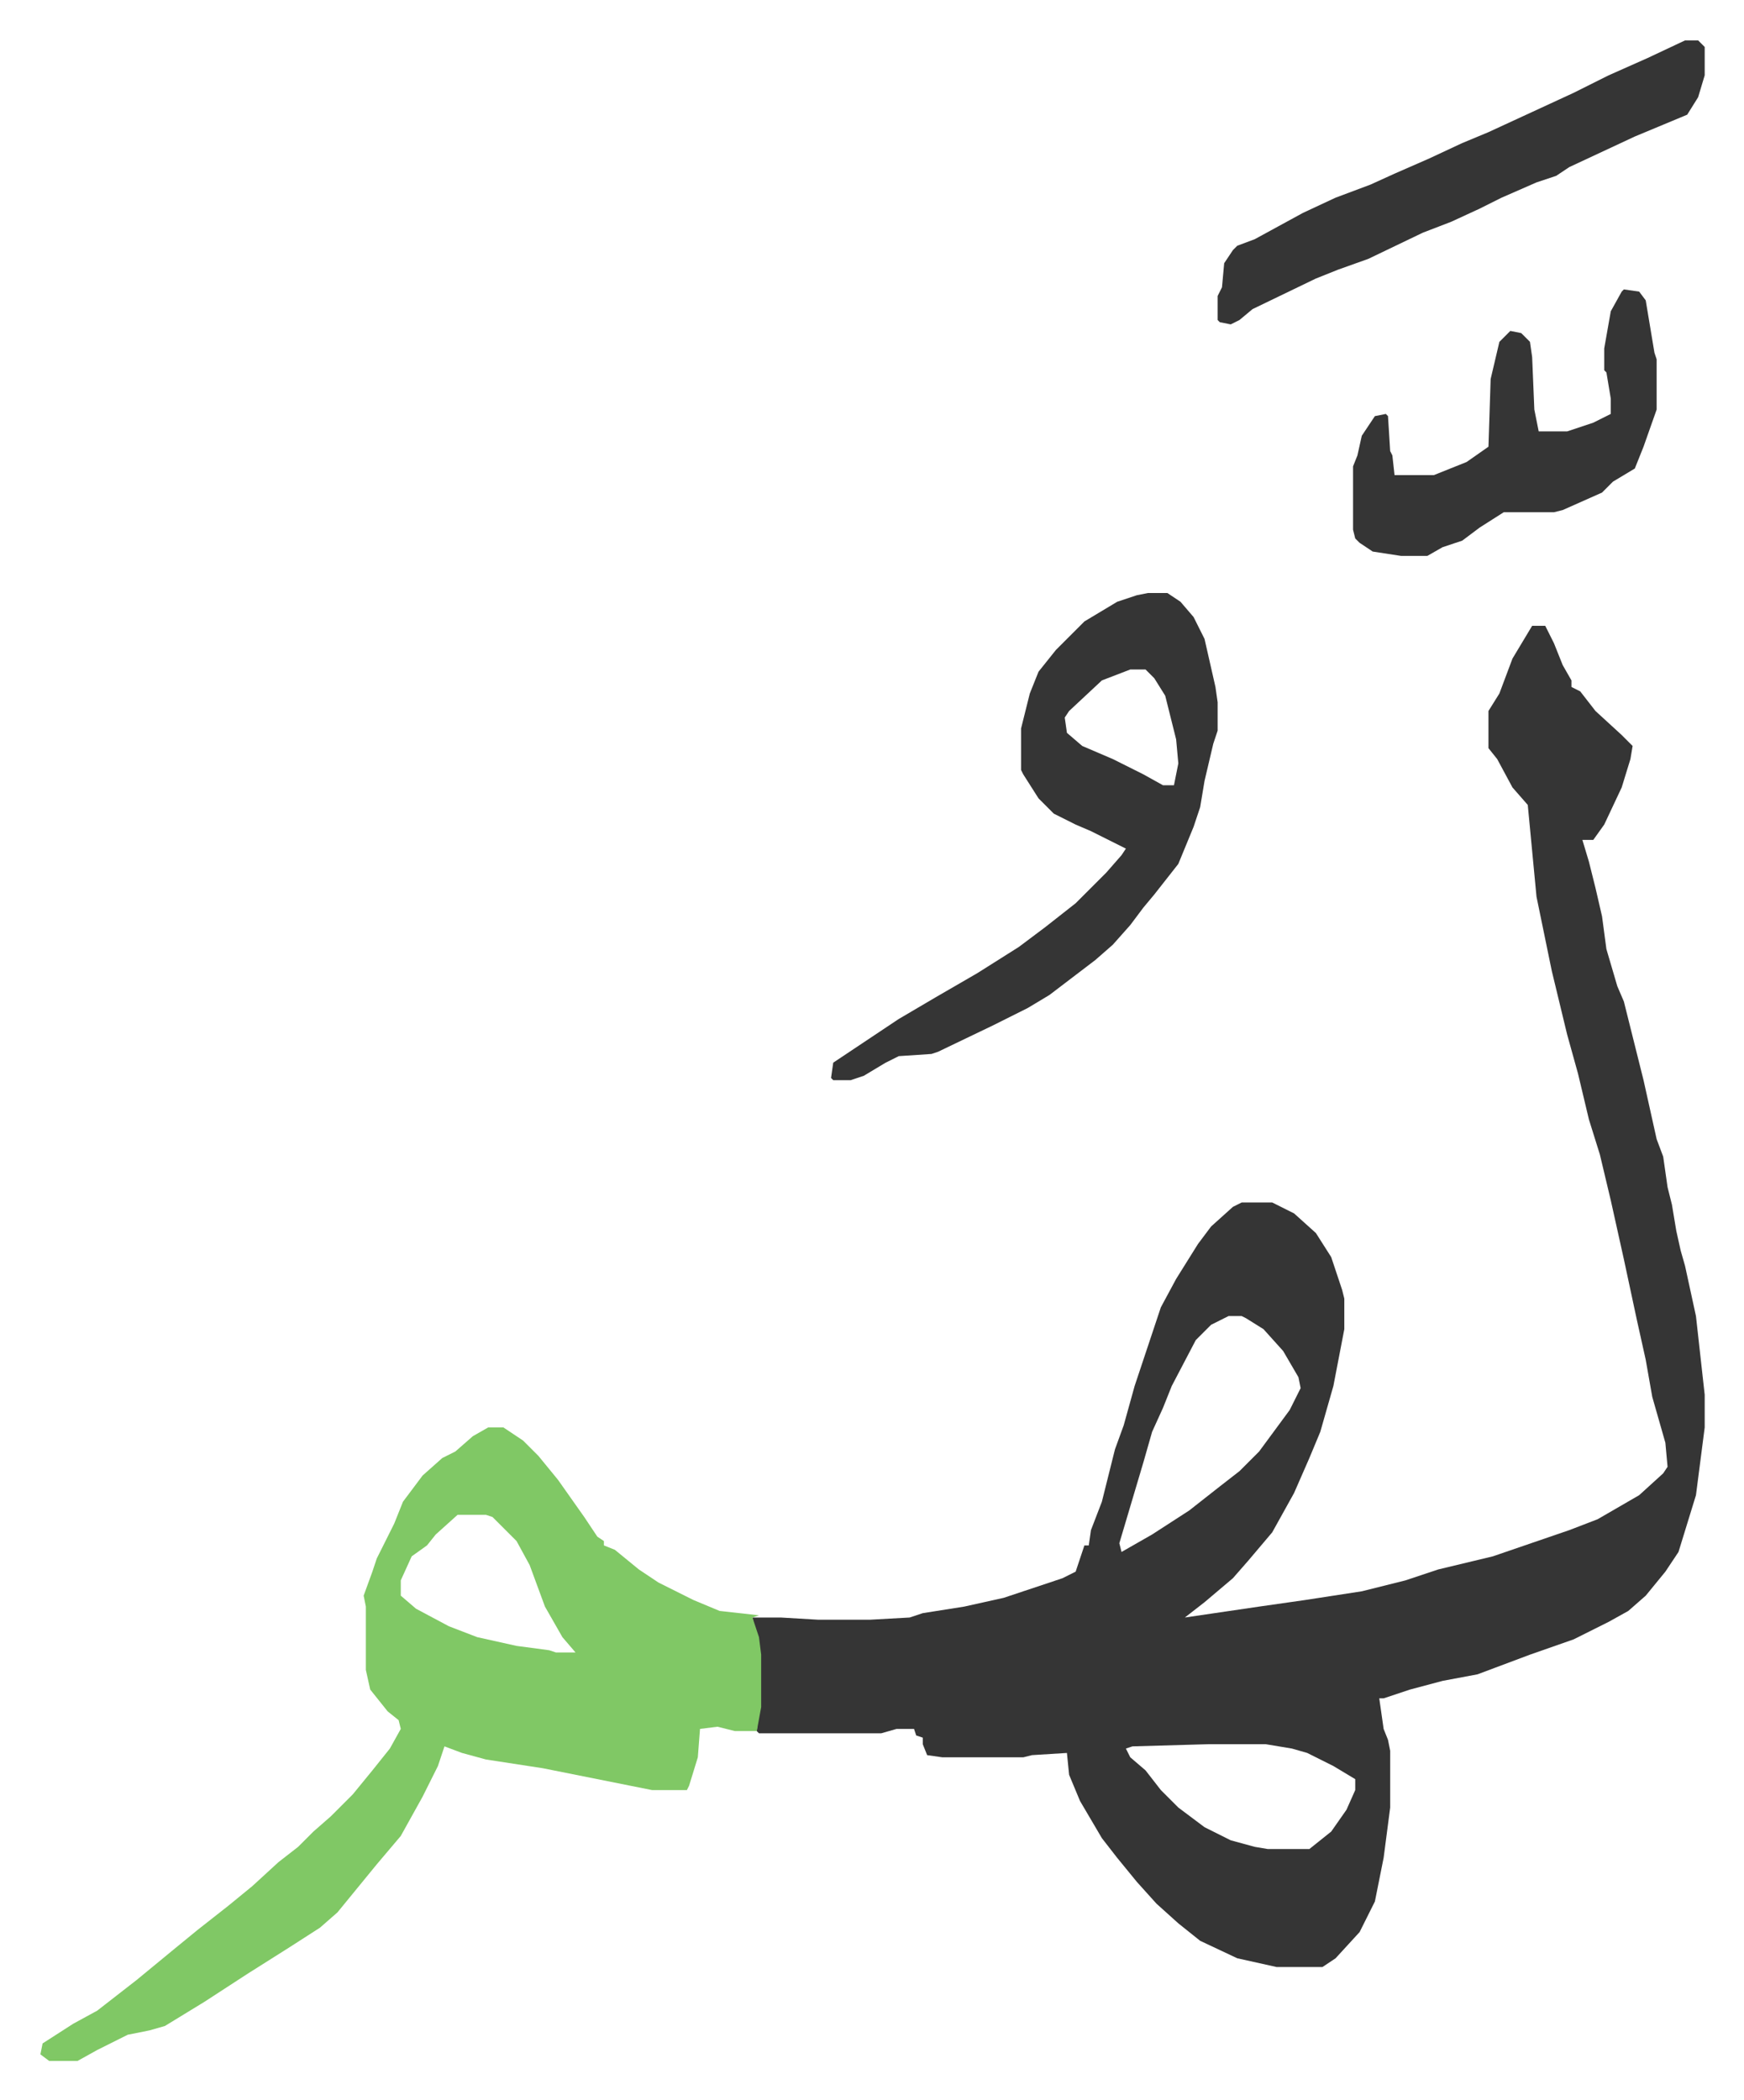 <svg xmlns="http://www.w3.org/2000/svg" viewBox="-18.5 151.5 798.5 961.5">
    <path fill="#353535" id="rule_normal" d="M683 438h6l4 8 4 10 4 7v3l4 2 7 9 12 11 5 5-1 6-4 13-8 17-5 7h-5l3 10 3 12 3 13 2 15 5 17 3 7 9 36 6 27 3 8 2 14 2 8 2 12 2 9 2 7 5 23 4 36v15l-4 31-8 26-6 9-9 11-8 7-9 5-16 8-20 7-16 6-8 3-16 3-15 4-12 4h-2l2 14 2 5 1 5v26l-3 23-4 20-7 14-11 12-6 4h-21l-18-4-17-8-10-8-10-9-9-10-9-11-7-9-10-17-5-12-1-10-16 1-4 1h-37l-7-1-2-5v-3l-3-1-1-3h-8l-7 2h-56l-1-1 1-11v-24l-2-12-1-5h13l17 1h24l18-1 6-2 19-3 18-4 27-9 6-3 4-12h2l1-7 5-13 6-24 4-11 5-18 12-36 7-13 10-16 6-8 10-9 4-2h14l10 5 10 9 7 11 5 15 1 4v14l-5 26-6 21-5 12-7 16-10 18-11 13-7 8-13 11-9 7 34-5 21-3 26-4 20-5 15-5 25-6 35-12 13-5 19-11 11-10 2-3-1-11-6-21-3-17-4-18-6-28-6-27-5-21-5-16-5-21-5-18-7-29-7-34-2-21-2-21-7-8-7-13-4-5v-17l5-8 6-16zM544 754l-8 4-7 7-11 21-4 10-5 11-4 14-11 37 1 4 14-8 17-11 14-11 9-7 9-9 14-19 5-10-1-5-7-12-9-10-8-5-2-1zm-9 196-35 1-3 1 2 4 7 6 7 9 8 8 12 9 12 6 11 3 6 1h19l10-8 7-10 4-9v-5l-10-6-12-6-7-2-12-2z"/>
    <path fill="#80c865" id="rule_idgham_shafawi_with_meem" d="M205 805h7l9 6 7 7 9 11 12 17 6 9 3 2v2l5 2 11 9 9 6 16 8 12 5 18 2-3 1 3 9 1 8v24l-2 11h-10l-8-2-8 1-1 13-4 13-1 2h-16l-30-6-20-4-26-4-11-3-8-3-3 9-7 14-10 18-11 13-9 11-9 11-8 7-14 9-19 12-20 13-18 11-7 2-10 2-14 7-9 5H4l-4-3 1-5 14-9 11-6 18-14 17-14 11-9 14-11 11-9 12-11 9-7 7-7 8-7 10-10 9-11 8-10 5-9-1-4-5-4-8-10-2-9v-29l-1-5 4-11 2-6 8-16 4-10 9-12 9-8 6-3 8-7zm-14 40-10 9-4 5-7 5-5 11v7l7 6 15 8 13 5 18 4 15 2 3 1h9l-6-7-8-14-7-19-6-11-11-11-3-1z"/>
    <path fill="#353535" id="rule_normal" d="M507 423h9l6 4 6 7 5 10 5 22 1 7v13l-2 6-4 17-2 12-3 9-7 17-11 14-5 6-6 8-8 9-8 7-21 16-10 6-16 8-25 12-3 1-15 1-6 3-10 6-6 2h-8l-1-1 1-7 30-20 17-10 19-11 19-12 12-9 14-11 14-14 7-8 2-3-16-8-7-3-10-5-7-7-7-11-1-2v-19l4-16 4-10 8-10 13-13 15-9 9-3zm-8 35-13 5-15 14-2 3 1 7 7 6 14 6 14 7 9 5h5l2-10-1-11-5-20-5-8-4-4zm254-288h6l3 3v13l-3 10-5 8-12 5-12 5-30 14-6 4-9 3-16 7-10 5-13 6-13 5-25 12-14 5-10 4-29 14-6 5-4 2-5-1-1-1v-11l2-4 1-11 4-6 2-2 8-3 22-12 15-7 16-6 11-5 16-7 15-7 12-5 39-18 16-8 18-8zm-28 114 7 1 3 4 4 24 1 3v23l-6 17-4 10-10 6-5 5-18 8-4 1h-23l-11 7-8 6-9 3-7 4h-12l-13-2-6-4-2-2-1-4v-29l2-5 2-9 6-9 5-1 1 1 1 16 1 2 1 9h18l15-6 10-7 1-31 4-17 5-5 5 1 4 4 1 7 1 24 2 10h13l12-4 8-4v-7l-2-12-1-1v-10l3-17 5-9z"/>
</svg>
